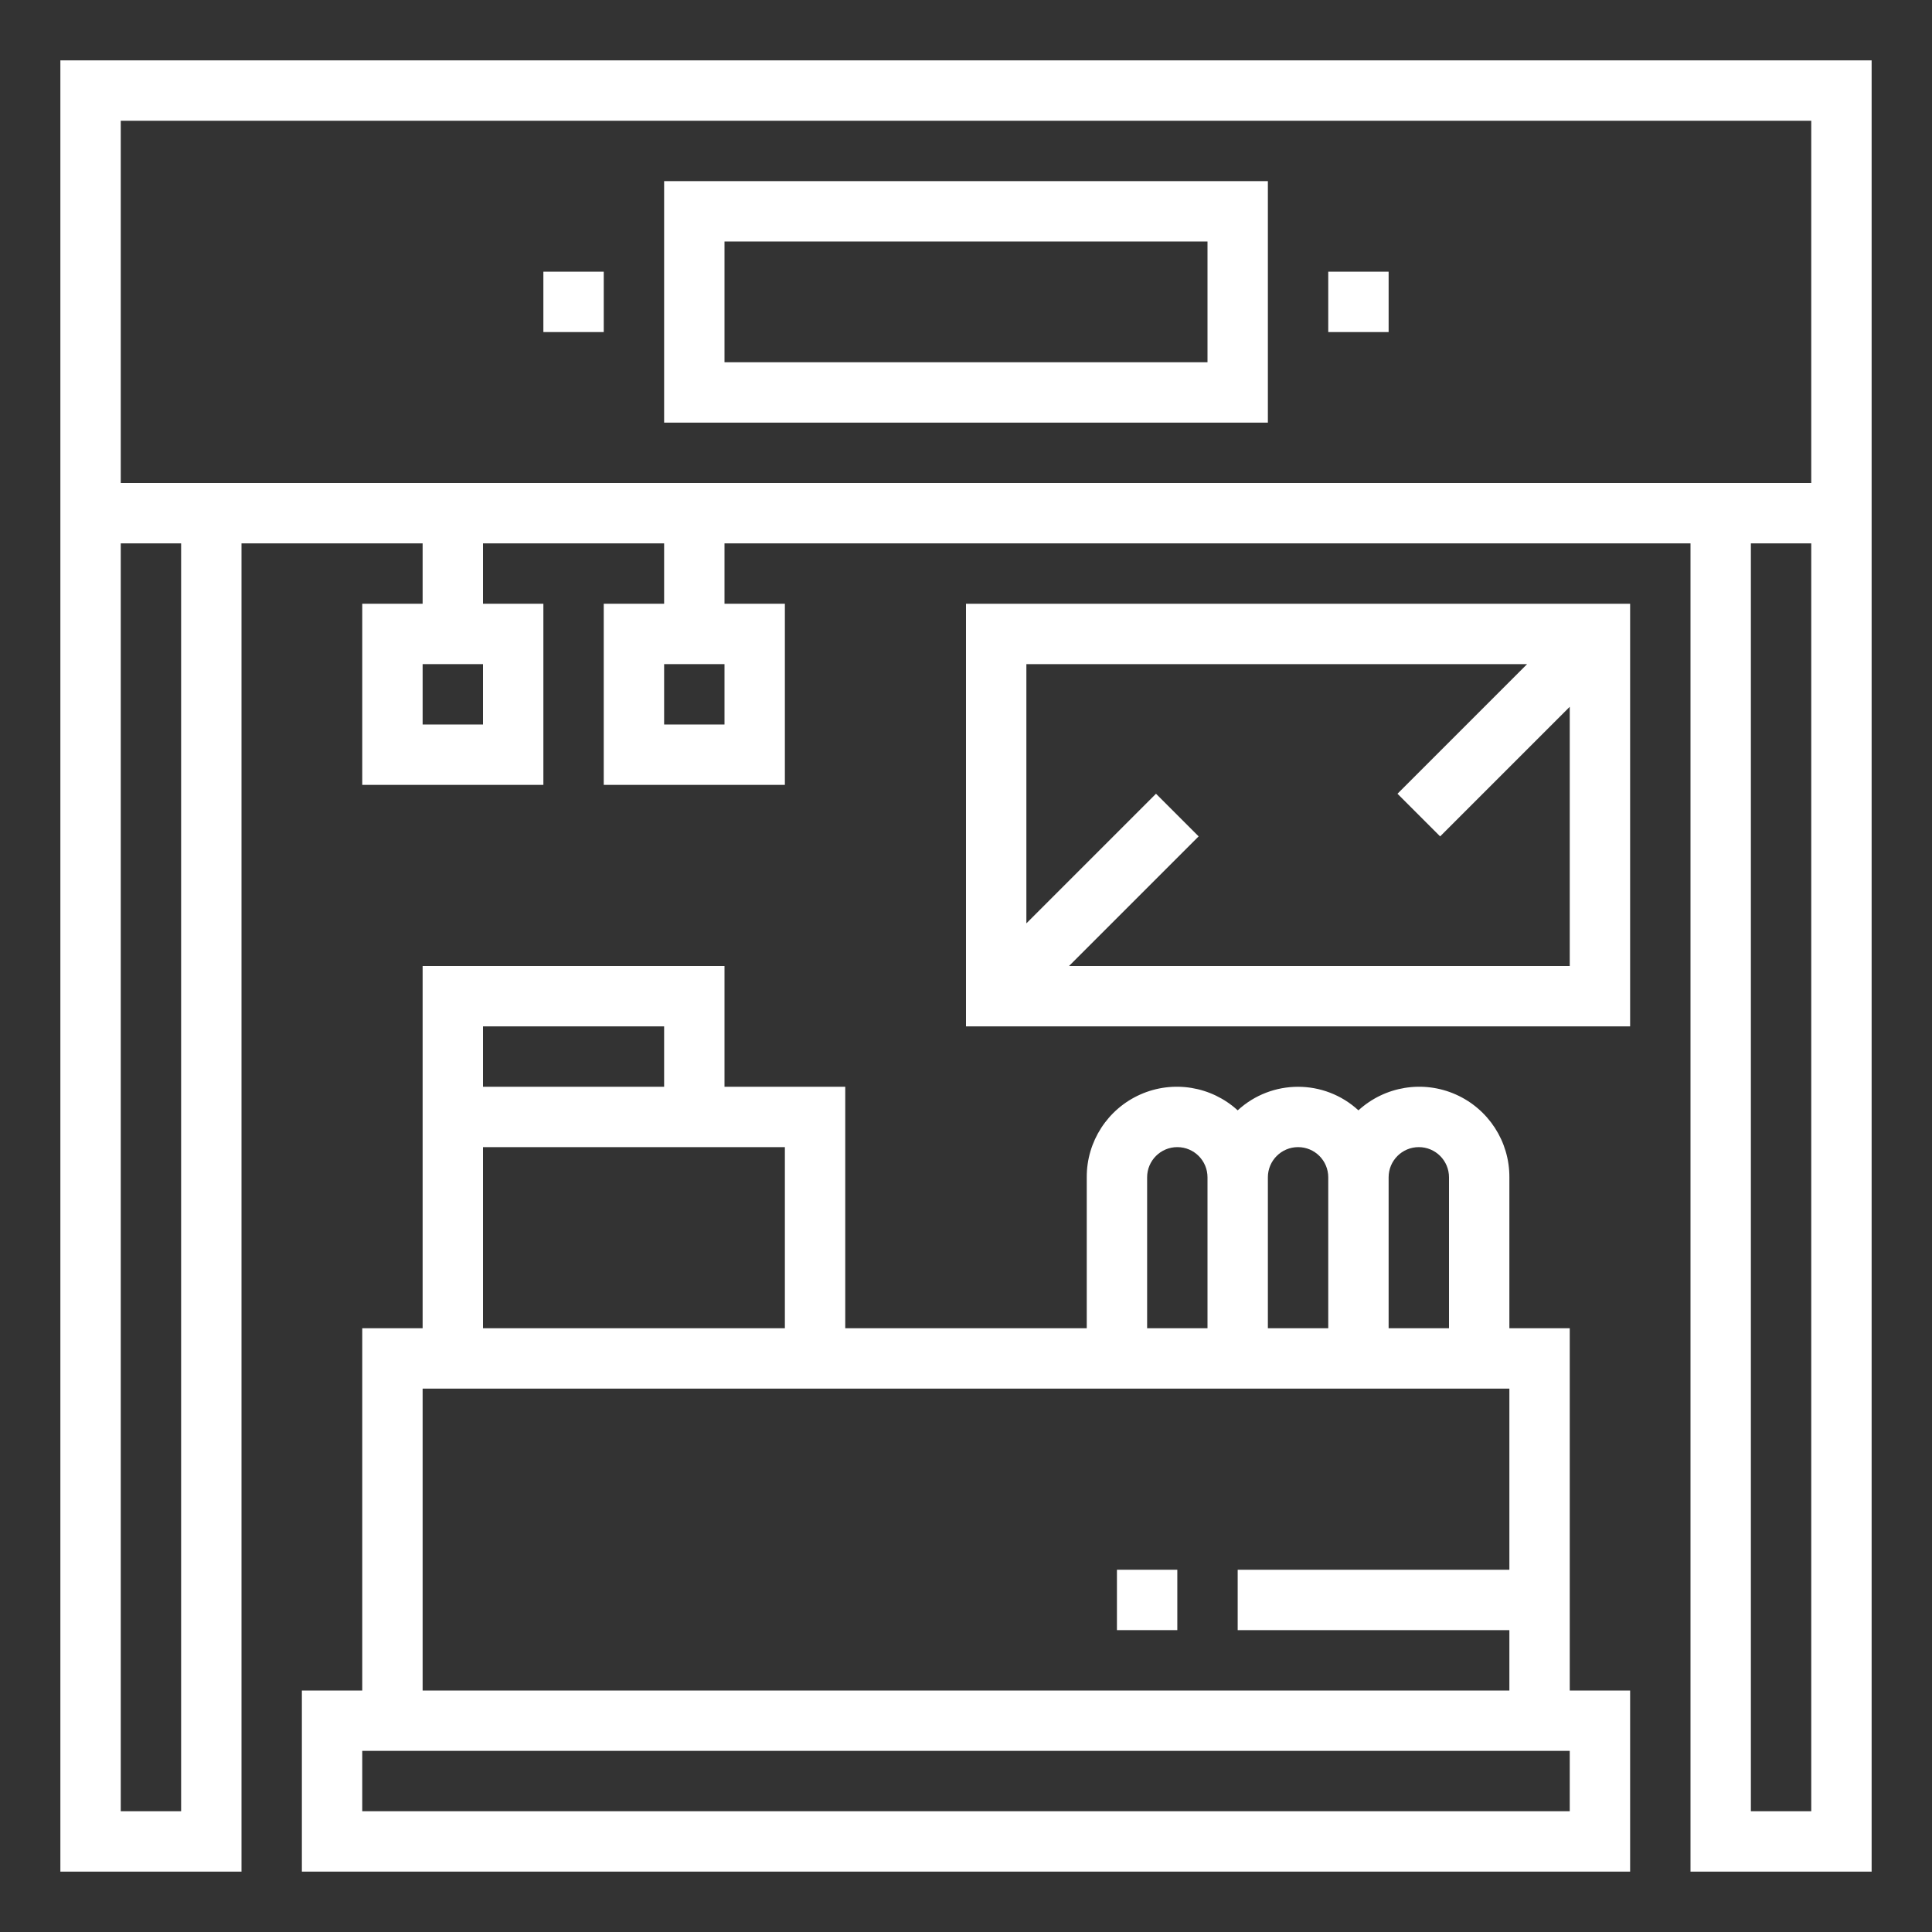 <?xml version="1.0" encoding="UTF-8"?>
<svg xmlns="http://www.w3.org/2000/svg" xmlns:xlink="http://www.w3.org/1999/xlink" width="80pt" height="80pt" viewBox="0 0 80 80" version="1.1">
<rect x="0" y="0" width="80" height="80" fill="#333333" stroke="none"/>
<g id="surface1">
<path style=" stroke:none;fill-rule:nonzero;fill:rgb(255,255,255);fill-opacity:1;" d="M 2.5 77.5 L 10 77.5 L 10 22.5 L 17.5 22.5 L 17.5 25 L 15 25 L 15 32.5 L 22.5 32.5 L 22.5 25 L 20 25 L 20 22.5 L 27.5 22.5 L 27.5 25 L 25 25 L 25 32.5 L 32.5 32.5 L 32.5 25 L 30 25 L 30 22.5 L 70 22.5 L 70 77.5 L 77.5 77.5 L 77.5 2.5 L 2.5 2.5 Z M 20 30 L 17.5 30 L 17.5 27.5 L 20 27.5 Z M 30 30 L 27.5 30 L 27.5 27.5 L 30 27.5 Z M 7.5 75 L 5 75 L 5 22.5 L 7.5 22.5 Z M 75 75 L 72.5 75 L 72.5 22.5 L 75 22.5 Z M 5 5 L 75 5 L 75 20 L 5 20 Z M 5 5 "/>
<path style=" stroke:none;fill-rule:nonzero;fill:rgb(255,255,255);fill-opacity:1;" d="M 52.5 7.5 L 27.5 7.5 L 27.5 17.5 L 52.5 17.5 Z M 50 15 L 30 15 L 30 10 L 50 10 Z M 50 15 "/>
<path style=" stroke:none;fill-rule:nonzero;fill:rgb(255,255,255);fill-opacity:1;" d="M 22.5 11.25 L 25 11.25 L 25 13.75 L 22.5 13.75 Z M 22.5 11.25 "/>
<path style=" stroke:none;fill-rule:nonzero;fill:rgb(255,255,255);fill-opacity:1;" d="M 55 11.25 L 57.5 11.25 L 57.5 13.75 L 55 13.75 Z M 55 11.25 "/>
<path style=" stroke:none;fill-rule:nonzero;fill:rgb(255,255,255);fill-opacity:1;" d="M 46.25 65 L 48.75 65 L 48.75 67.5 L 46.25 67.5 Z M 46.25 65 "/>
<path style=" stroke:none;fill-rule:nonzero;fill:rgb(255,255,255);fill-opacity:1;" d="M 67.5 25 L 40 25 L 40 42.5 L 67.5 42.5 Z M 44.266 40 L 49.633 34.633 L 47.867 32.867 L 42.5 38.234 L 42.5 27.5 L 63.234 27.5 L 57.867 32.867 L 59.633 34.633 L 65 29.266 L 65 40 Z M 44.266 40 "/>
<path style=" stroke:none;fill-rule:nonzero;fill:rgb(255,255,255);fill-opacity:1;" d="M 17.5 40 L 17.5 55 L 15 55 L 15 70 L 12.5 70 L 12.5 77.5 L 67.5 77.5 L 67.5 70 L 65 70 L 65 55 L 62.5 55 L 62.5 48.75 C 62.508 47.27 61.637 45.922 60.281 45.32 C 58.926 44.719 57.344 44.977 56.25 45.977 C 54.836 44.676 52.664 44.676 51.25 45.977 C 50.156 44.977 48.574 44.719 47.219 45.32 C 45.863 45.922 44.992 47.27 45 48.75 L 45 55 L 35 55 L 35 45 L 30 45 L 30 40 Z M 20 42.5 L 27.5 42.5 L 27.5 45 L 20 45 Z M 65 75 L 15 75 L 15 72.5 L 65 72.5 Z M 58.75 47.5 C 59.441 47.5 60 48.059 60 48.75 L 60 55 L 57.5 55 L 57.5 48.75 C 57.5 48.059 58.059 47.5 58.75 47.5 Z M 53.75 47.5 C 54.441 47.5 55 48.059 55 48.75 L 55 55 L 52.5 55 L 52.5 48.75 C 52.5 48.059 53.059 47.5 53.75 47.5 Z M 47.5 48.75 C 47.5 48.059 48.059 47.5 48.75 47.5 C 49.441 47.5 50 48.059 50 48.75 L 50 55 L 47.5 55 Z M 62.5 57.5 L 62.5 65 L 51.25 65 L 51.25 67.5 L 62.5 67.5 L 62.5 70 L 17.5 70 L 17.5 57.5 Z M 32.5 47.5 L 32.5 55 L 20 55 L 20 47.5 Z M 32.5 47.5 "/>
</g>
</svg>
